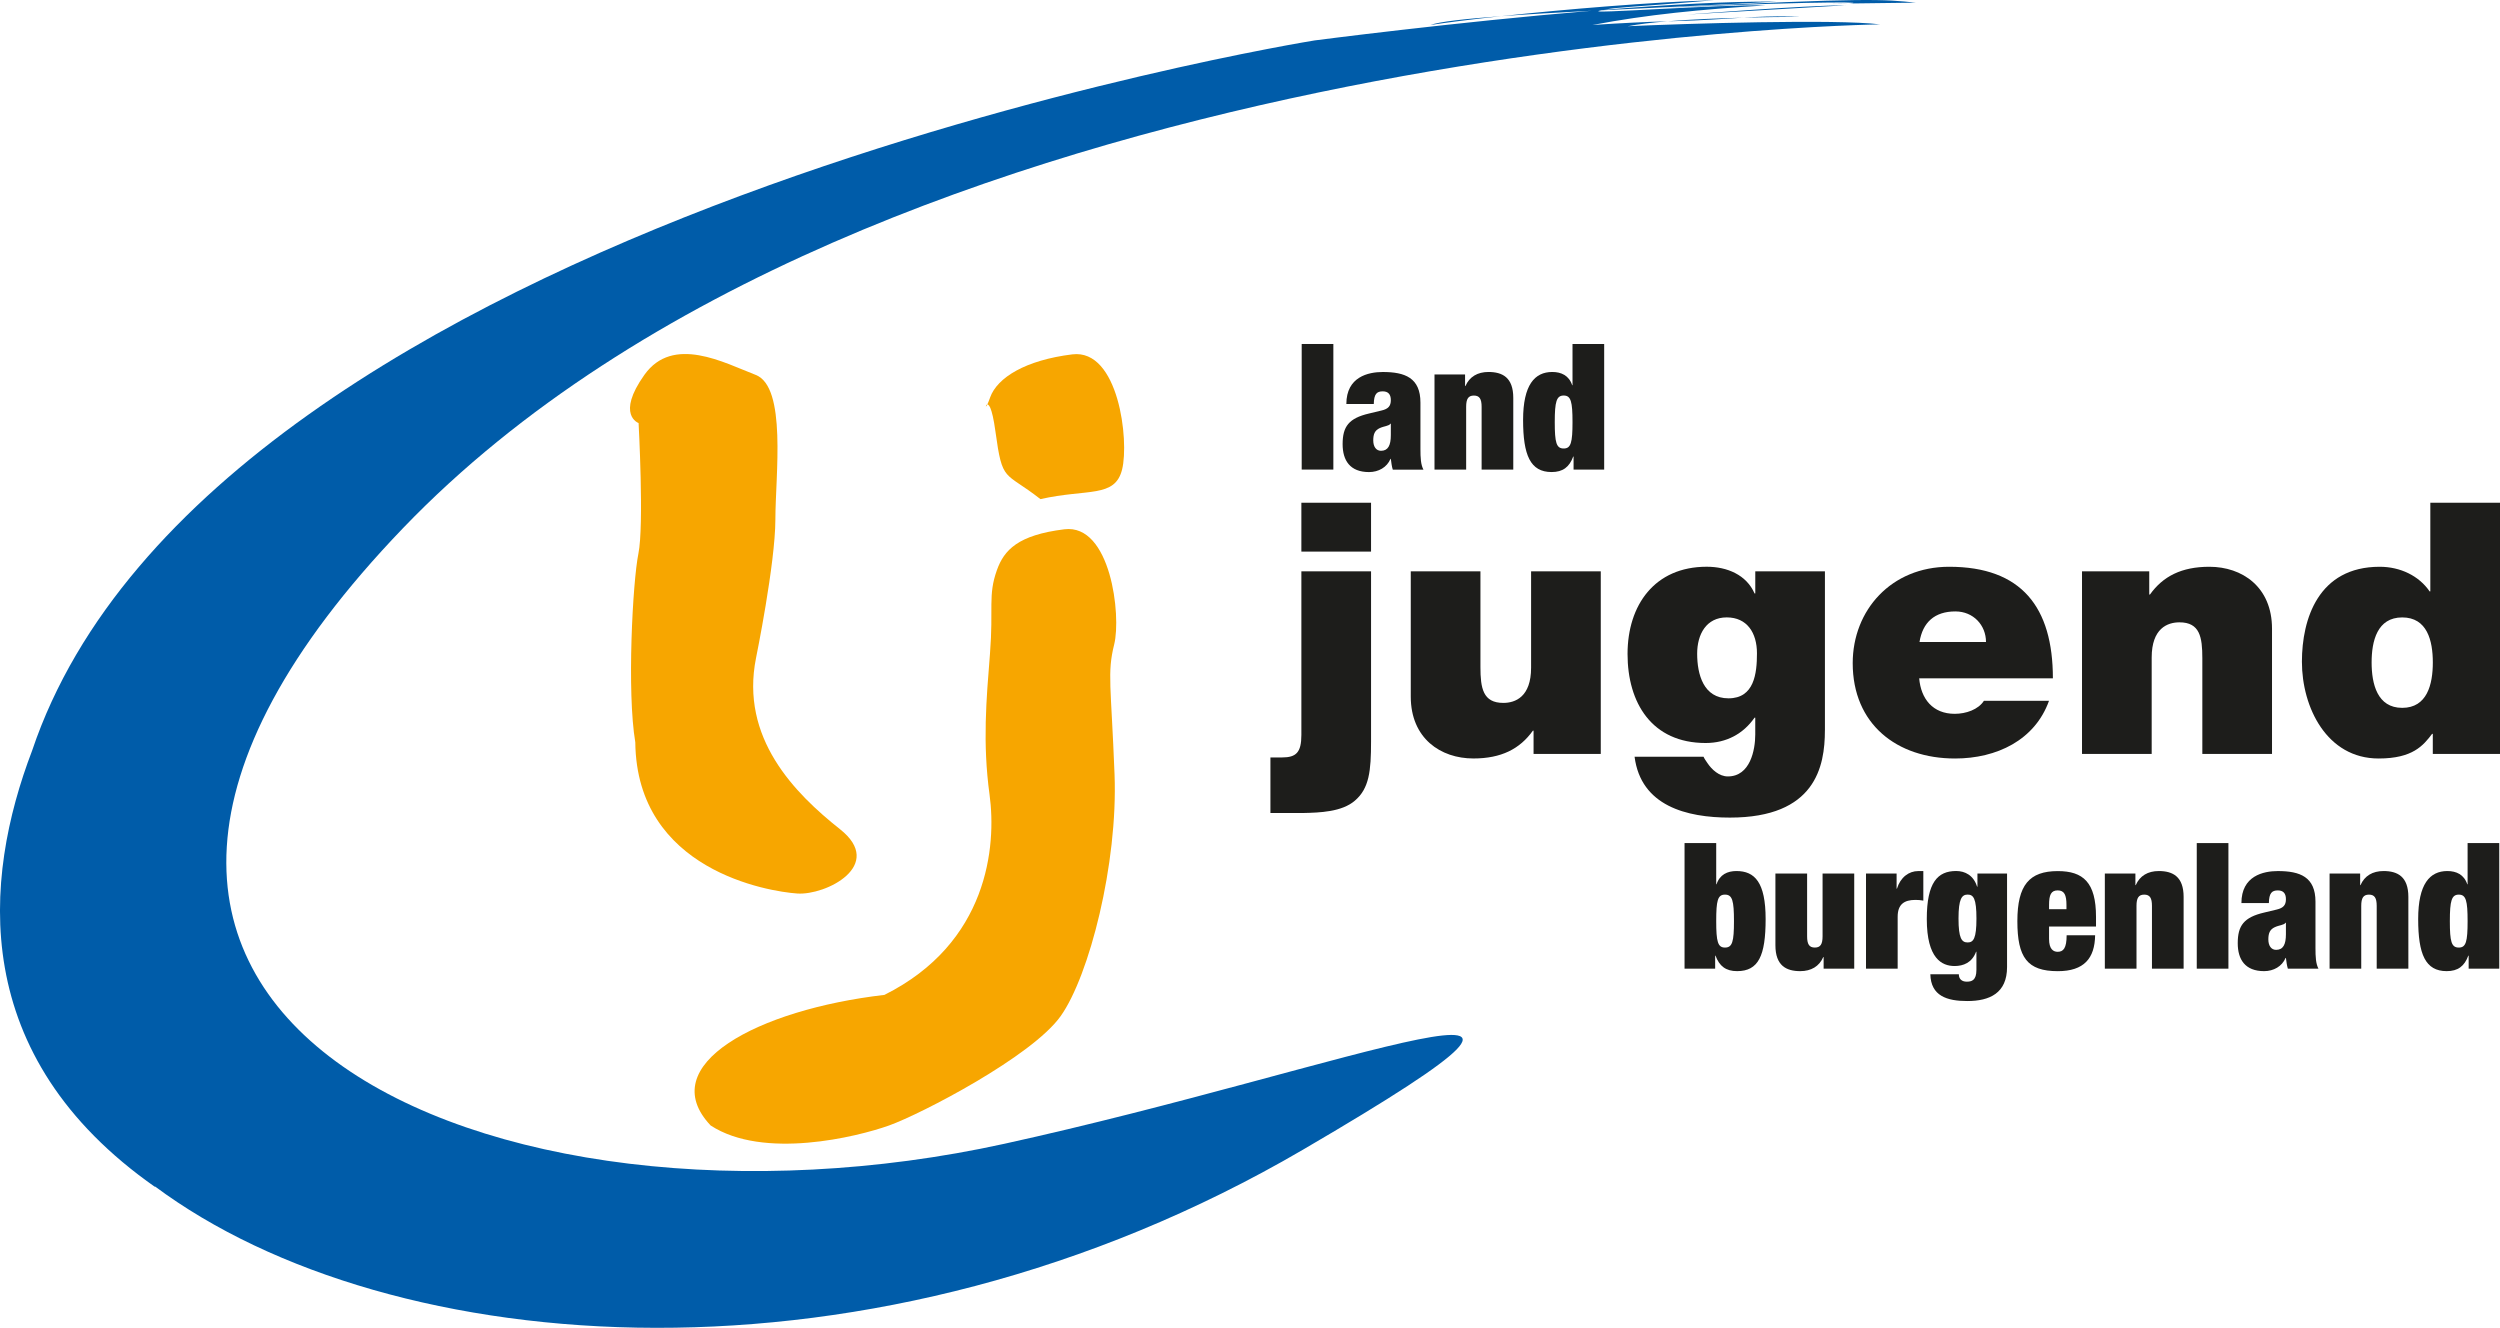 <?xml version="1.0" encoding="UTF-8"?>
<svg xmlns="http://www.w3.org/2000/svg" id="Text-Bundesland" version="1.1" viewBox="0 0 850.39 451.68">
  <defs>
    <style>
      .st0 {
        fill: #005ca9;
      }

      .st1 {
        fill: #1d1d1b;
      }

      .st2 {
        fill: #f7a600;
      }
    </style>
  </defs>
  <g>
    <path class="st2" d="M339.1,193.94c-3.09,8.68-1.11,12.74-2.35,28.4-1.24,15.66-2.55,30.32-.15,47.94,2.41,17.62-.51,50.53-35.76,68.14-43.12,5.01-78.52,23.85-59.12,44.41,17.94,11.73,49.79,3.91,60.72,0,10.93-3.92,48.62-23.49,58.35-37.19,9.74-13.7,19.5-51.87,18.33-82.21-1.17-30.34-2.56-34.45-.12-44.24,2.44-9.79-1.16-41.1-16.95-39.15-15.79,1.96-20.51,7.05-22.95,13.9Z"></path>
    <path class="st2" d="M336.79,135.22c-3.09,8.68-.58-6.02,1.82,11.6,2.41,17.62,2.97,13.29,15.3,22.96,16-3.62,25.34-.3,27.78-10.09,2.44-9.79-1.16-41.1-16.95-39.15-15.79,1.95-25.51,7.83-27.96,14.68Z"></path>
    <path class="st2" d="M217.22,143.9s1.89,34.83-.06,44.39c-1.95,9.56-3.95,47.12-1.06,64.2.46,43.63,45.37,50.76,55.08,51.44,9.69.69,30.08-9.56,14.58-21.85-15.51-12.29-34.05-31.08-28.59-58.28,0,0,6.56-32.1,6.58-47.12.02-15.03,3.94-45.08-6.72-49.17-10.67-4.1-28.12-13.66-37.84,0-9.72,13.66-1.97,16.39-1.97,16.39Z"></path>
  </g>
  <path class="st0" d="M510.66,5.5c-12.17.89-21.18,1.88-24.07,3,5.38-.84,13.92-1.91,24.07-3ZM627.79,1.8c-13.66,0-53.81,3.14-53.81,3.14l53.81-3.14ZM628.89,1.19l22.78-.29c-11.13-1.13-15.32-1.79-86.01,1.75,61.53-2.56,69.03-1.75,63.23-1.46ZM628.89,1.19l-5.61.07c2.24.04,4.28,0,5.61-.07ZM608.35,5.6c-5.13-.13-10.11.09-15.37.4,14.71-.36,24.89-.17,15.37-.4ZM639.5,8.29c-15.15-1.86-65.71-.27-85.82.63,3.67-.71,8.36-1.25,13.48-1.67-7.3.2-15.62.59-25.49,1.25,18.63-3.54,36.86-5.32,58.81-6.65-15.32-.44-62.12,3.1-56.32,1.78.2-.05.4-.09.6-.13,20.84-1.05,43.11-2,59.44-2.95-16.16-.14-37.22,1.06-58.63,2.78,4.95-.97,9.09-.81,37.52-3.25-21.22.6-50.55,3.07-72.42,5.42,8.94-.66,19.59-1.26,30.78-1.84-46.97,3.91-94.27,10.09-94.27,10.09,0,0-375.19,60.29-436.24,241.54-16.75,43.87-21.97,103.85,41.93,148.55-.1-.12-.19-.24-.29-.37,80.16,59.74,244.55,72.91,390.59-12.37,122.56-71.57,15.73-27.79-101.55-2.03-173.39,38.08-364.58-42.84-204.52-209.43C297.16,13.05,639.5,8.29,639.5,8.29ZM592.98,6.01c-8.08.2-17.51.56-25.82,1.24.9-.03,1.8-.05,2.67-.07,8.92-.2,16.28-.77,23.15-1.17Z"></path>
  <g>
    <path class="st1" d="M442.78,117.01h10.77v42.72h-10.77v-42.72Z"></path>
    <path class="st1" d="M473.76,159.74c-.36-1.14-.48-2.33-.66-3.65h-.12c-1.2,2.87-4.07,4.49-7.3,4.49-6.46,0-8.98-3.95-8.98-9.51,0-5.98,2.09-8.8,8.98-10.41l4.25-1.02c2.33-.54,3.17-1.56,3.17-3.53s-.9-2.99-2.75-2.99c-2.03,0-2.99.9-3.05,4.31h-9.33c0-9.27,7.48-10.89,12.39-10.89,7.54,0,12.81,1.97,12.81,10.41v15.8c0,2.99.12,5.33,1.02,7h-10.41ZM473.1,148.01v-3.89h-.12c-.6.84-2.1.78-3.65,1.5-1.68.78-2.21,2.03-2.21,4.19s1.02,3.53,2.63,3.53c2.39,0,3.35-1.8,3.35-5.33Z"></path>
    <path class="st1" d="M487.94,127.37h10.41v3.95h.12c1.38-3.17,4.13-4.79,7.84-4.79,4.73,0,8.44,1.85,8.44,8.8v24.41h-10.77v-21.36c0-2.69-.72-3.83-2.63-3.83s-2.63,1.14-2.63,3.83v21.36h-10.77v-32.37Z"></path>
    <path class="st1" d="M534.9,117.01h10.77v42.72h-10.41v-4.43h-.12c-1.32,3.59-3.53,5.27-7.36,5.27-7.24,0-9.69-5.75-9.69-17.71s3.95-16.33,9.93-16.33c3.05,0,5.68,1.2,6.76,4.49h.12v-14ZM531.91,152.56c2.45,0,2.99-2.03,2.99-8.98s-.54-9.04-2.99-9.04-3.05,2.03-3.05,9.04.54,8.98,3.05,8.98Z"></path>
  </g>
  <g>
    <path class="st1" d="M432.14,257.65h3.95c4.79,0,6.58-1.67,6.58-7.66v-55.65h23.7v57.92c0,9.93-.6,15.92-5.51,20.1-4.43,3.83-11.97,4.07-17.59,4.19h-11.13v-18.91ZM466.37,187.64h-23.7v-16.63h23.7v16.63Z"></path>
    <path class="st1" d="M544.51,256.45h-22.86v-7.9h-.24c-4.43,6.22-10.77,9.45-20.23,9.45-11.13,0-21.3-6.82-21.3-21.06v-42.6h23.7v32.55c0,7.18.84,12.21,7.78,12.21,4.07,0,9.45-2.03,9.45-11.97v-32.79h23.7v62.11Z"></path>
    <path class="st1" d="M620.75,248.43c0,12.33-3.23,29.68-32.31,29.68-14.72,0-30.28-3.95-32.43-20.7h23.46c.24.6.84,1.44,1.32,2.15,1.44,2.15,3.95,4.55,6.94,4.55,7.66,0,9.33-9.09,9.33-14.24v-5.75h-.24c-3.83,5.5-9.58,8.62-16.63,8.62-18.31,0-26.57-13.64-26.57-30.28s9.21-29.68,26.93-29.68c6.94,0,13.52,2.75,16.28,9.1h.24v-7.54h23.69v54.09ZM587.95,237.54c8.74,0,9.69-8.38,9.69-15.32s-3.35-12.21-10.29-12.21-10.05,5.74-10.05,12.33c0,7.06,2.15,15.2,10.65,15.2Z"></path>
    <path class="st1" d="M652.82,230.72c.6,7.06,4.67,12.09,12.09,12.09,3.83,0,8.02-1.44,9.93-4.43h22.14c-4.79,13.4-17.83,19.63-31.95,19.63-19.87,0-34.82-11.73-34.82-32.43,0-18.07,13.16-32.79,32.79-32.79,24.65,0,35.3,13.76,35.3,37.94h-45.47ZM675.55,218.39c0-5.74-4.31-10.41-10.41-10.41-7.06,0-11.13,3.71-12.21,10.41h22.62Z"></path>
    <path class="st1" d="M708.22,194.34h22.86v7.9h.24c4.43-6.22,10.77-9.45,20.22-9.45,11.13,0,21.3,6.82,21.3,21.06v42.6h-23.7v-32.55c0-7.18-.84-12.21-7.78-12.21-4.07,0-9.45,2.03-9.45,11.97v32.79h-23.7v-62.11Z"></path>
    <path class="st1" d="M850.39,256.45h-22.86v-6.82h-.24c-2.99,3.95-6.58,8.38-18.19,8.38-17.59,0-26.09-17.35-26.09-32.91,0-14.6,5.62-32.31,26.45-32.31,7.06,0,13.4,3.11,16.99,8.38h.24v-30.16h23.7v85.45ZM817.13,210.02c-8.5,0-10.41,8.02-10.41,15.32s1.92,15.44,10.41,15.44,10.41-8.02,10.41-15.44-1.92-15.32-10.41-15.32Z"></path>
  </g>
  <g>
    <path class="st1" d="M573.01,286.78h10.77v14h.12c1.08-3.29,3.71-4.49,6.76-4.49,6.22,0,9.93,3.83,9.93,16.34s-2.45,17.71-9.69,17.71c-3.83,0-6.04-1.68-7.36-5.27h-.12v4.43h-10.41v-42.72ZM586.77,322.32c2.51,0,3.05-2.03,3.05-8.98s-.54-9.03-3.05-9.03-2.99,2.03-2.99,9.03.54,8.98,2.99,8.98Z"></path>
    <path class="st1" d="M603.93,297.13h10.77v21.36c0,2.69.72,3.83,2.63,3.83s2.63-1.14,2.63-3.83v-21.36h10.77v32.37h-10.41v-3.95h-.12c-1.38,3.17-4.13,4.79-7.84,4.79-4.73,0-8.44-1.86-8.44-8.8v-24.41Z"></path>
    <path class="st1" d="M634.73,297.13h10.41v5.15h.12c1.2-3.89,4.07-5.98,7.24-5.98h1.73v10.05c-.96-.18-1.8-.24-2.69-.24-3.83,0-6.04,1.5-6.04,5.74v17.65h-10.77v-32.37Z"></path>
    <path class="st1" d="M672.66,297.13h10.05v31.83c0,8.86-5.92,11.55-13.52,11.55-6.94,0-12.39-1.74-12.57-9.1h9.69c0,1.62,1.02,2.51,2.69,2.51s3.29-.42,3.29-4.01v-6.16h-.12c-1.38,3.71-4.31,4.85-7.3,4.85-4.31,0-9.46-2.51-9.46-15.98,0-12.51,3.71-16.34,9.99-16.34,2.99,0,5.92,1.44,7.12,5.33h.12v-4.49ZM669.31,320.58c1.97,0,2.99-1.32,2.99-8.14s-1.02-8.14-2.99-8.14-3.11,1.38-3.11,8.14,1.08,8.14,3.11,8.14Z"></path>
    <path class="st1" d="M697,315.14v4.25c0,3.47,1.44,4.37,2.93,4.37,1.92,0,3.05-1.2,3.05-5.62h9.69c-.12,7.84-3.77,12.21-12.69,12.21-10.41,0-13.76-4.67-13.76-16.99s4.07-17.05,13.76-17.05c8.62,0,12.99,3.83,12.99,15.56v3.29h-15.98ZM702.92,307.84c0-3.41-.72-4.97-2.99-4.97s-2.93,1.55-2.93,4.97v1.44h5.92v-1.44Z"></path>
    <path class="st1" d="M715.96,297.13h10.41v3.95h.12c1.38-3.17,4.13-4.79,7.84-4.79,4.73,0,8.44,1.86,8.44,8.8v24.41h-10.77v-21.36c0-2.69-.72-3.83-2.63-3.83s-2.63,1.14-2.63,3.83v21.36h-10.77v-32.37Z"></path>
    <path class="st1" d="M747.24,286.78h10.77v42.72h-10.77v-42.72Z"></path>
    <path class="st1" d="M778.23,329.5c-.36-1.14-.48-2.33-.66-3.65h-.12c-1.2,2.87-4.07,4.49-7.3,4.49-6.46,0-8.97-3.95-8.97-9.51,0-5.98,2.09-8.8,8.97-10.41l4.25-1.02c2.33-.54,3.17-1.55,3.17-3.53s-.9-2.99-2.75-2.99c-2.03,0-2.99.9-3.05,4.31h-9.34c0-9.28,7.48-10.89,12.39-10.89,7.54,0,12.8,1.98,12.8,10.41v15.8c0,2.99.12,5.32,1.02,7h-10.41ZM777.57,317.77v-3.89h-.12c-.6.84-2.1.78-3.65,1.5-1.68.78-2.21,2.03-2.21,4.19s1.02,3.53,2.63,3.53c2.39,0,3.35-1.79,3.35-5.32Z"></path>
    <path class="st1" d="M792.41,297.13h10.41v3.95h.12c1.38-3.17,4.13-4.79,7.84-4.79,4.73,0,8.44,1.86,8.44,8.8v24.41h-10.77v-21.36c0-2.69-.72-3.83-2.63-3.83s-2.63,1.14-2.63,3.83v21.36h-10.77v-32.37Z"></path>
    <path class="st1" d="M839.37,286.78h10.77v42.72h-10.41v-4.43h-.12c-1.32,3.59-3.53,5.27-7.36,5.27-7.24,0-9.69-5.75-9.69-17.71s3.95-16.34,9.93-16.34c3.05,0,5.68,1.2,6.76,4.49h.12v-14ZM836.38,322.32c2.45,0,2.99-2.03,2.99-8.98s-.54-9.03-2.99-9.03-3.05,2.03-3.05,9.03.54,8.98,3.05,8.98Z"></path>
  </g>
</svg>
